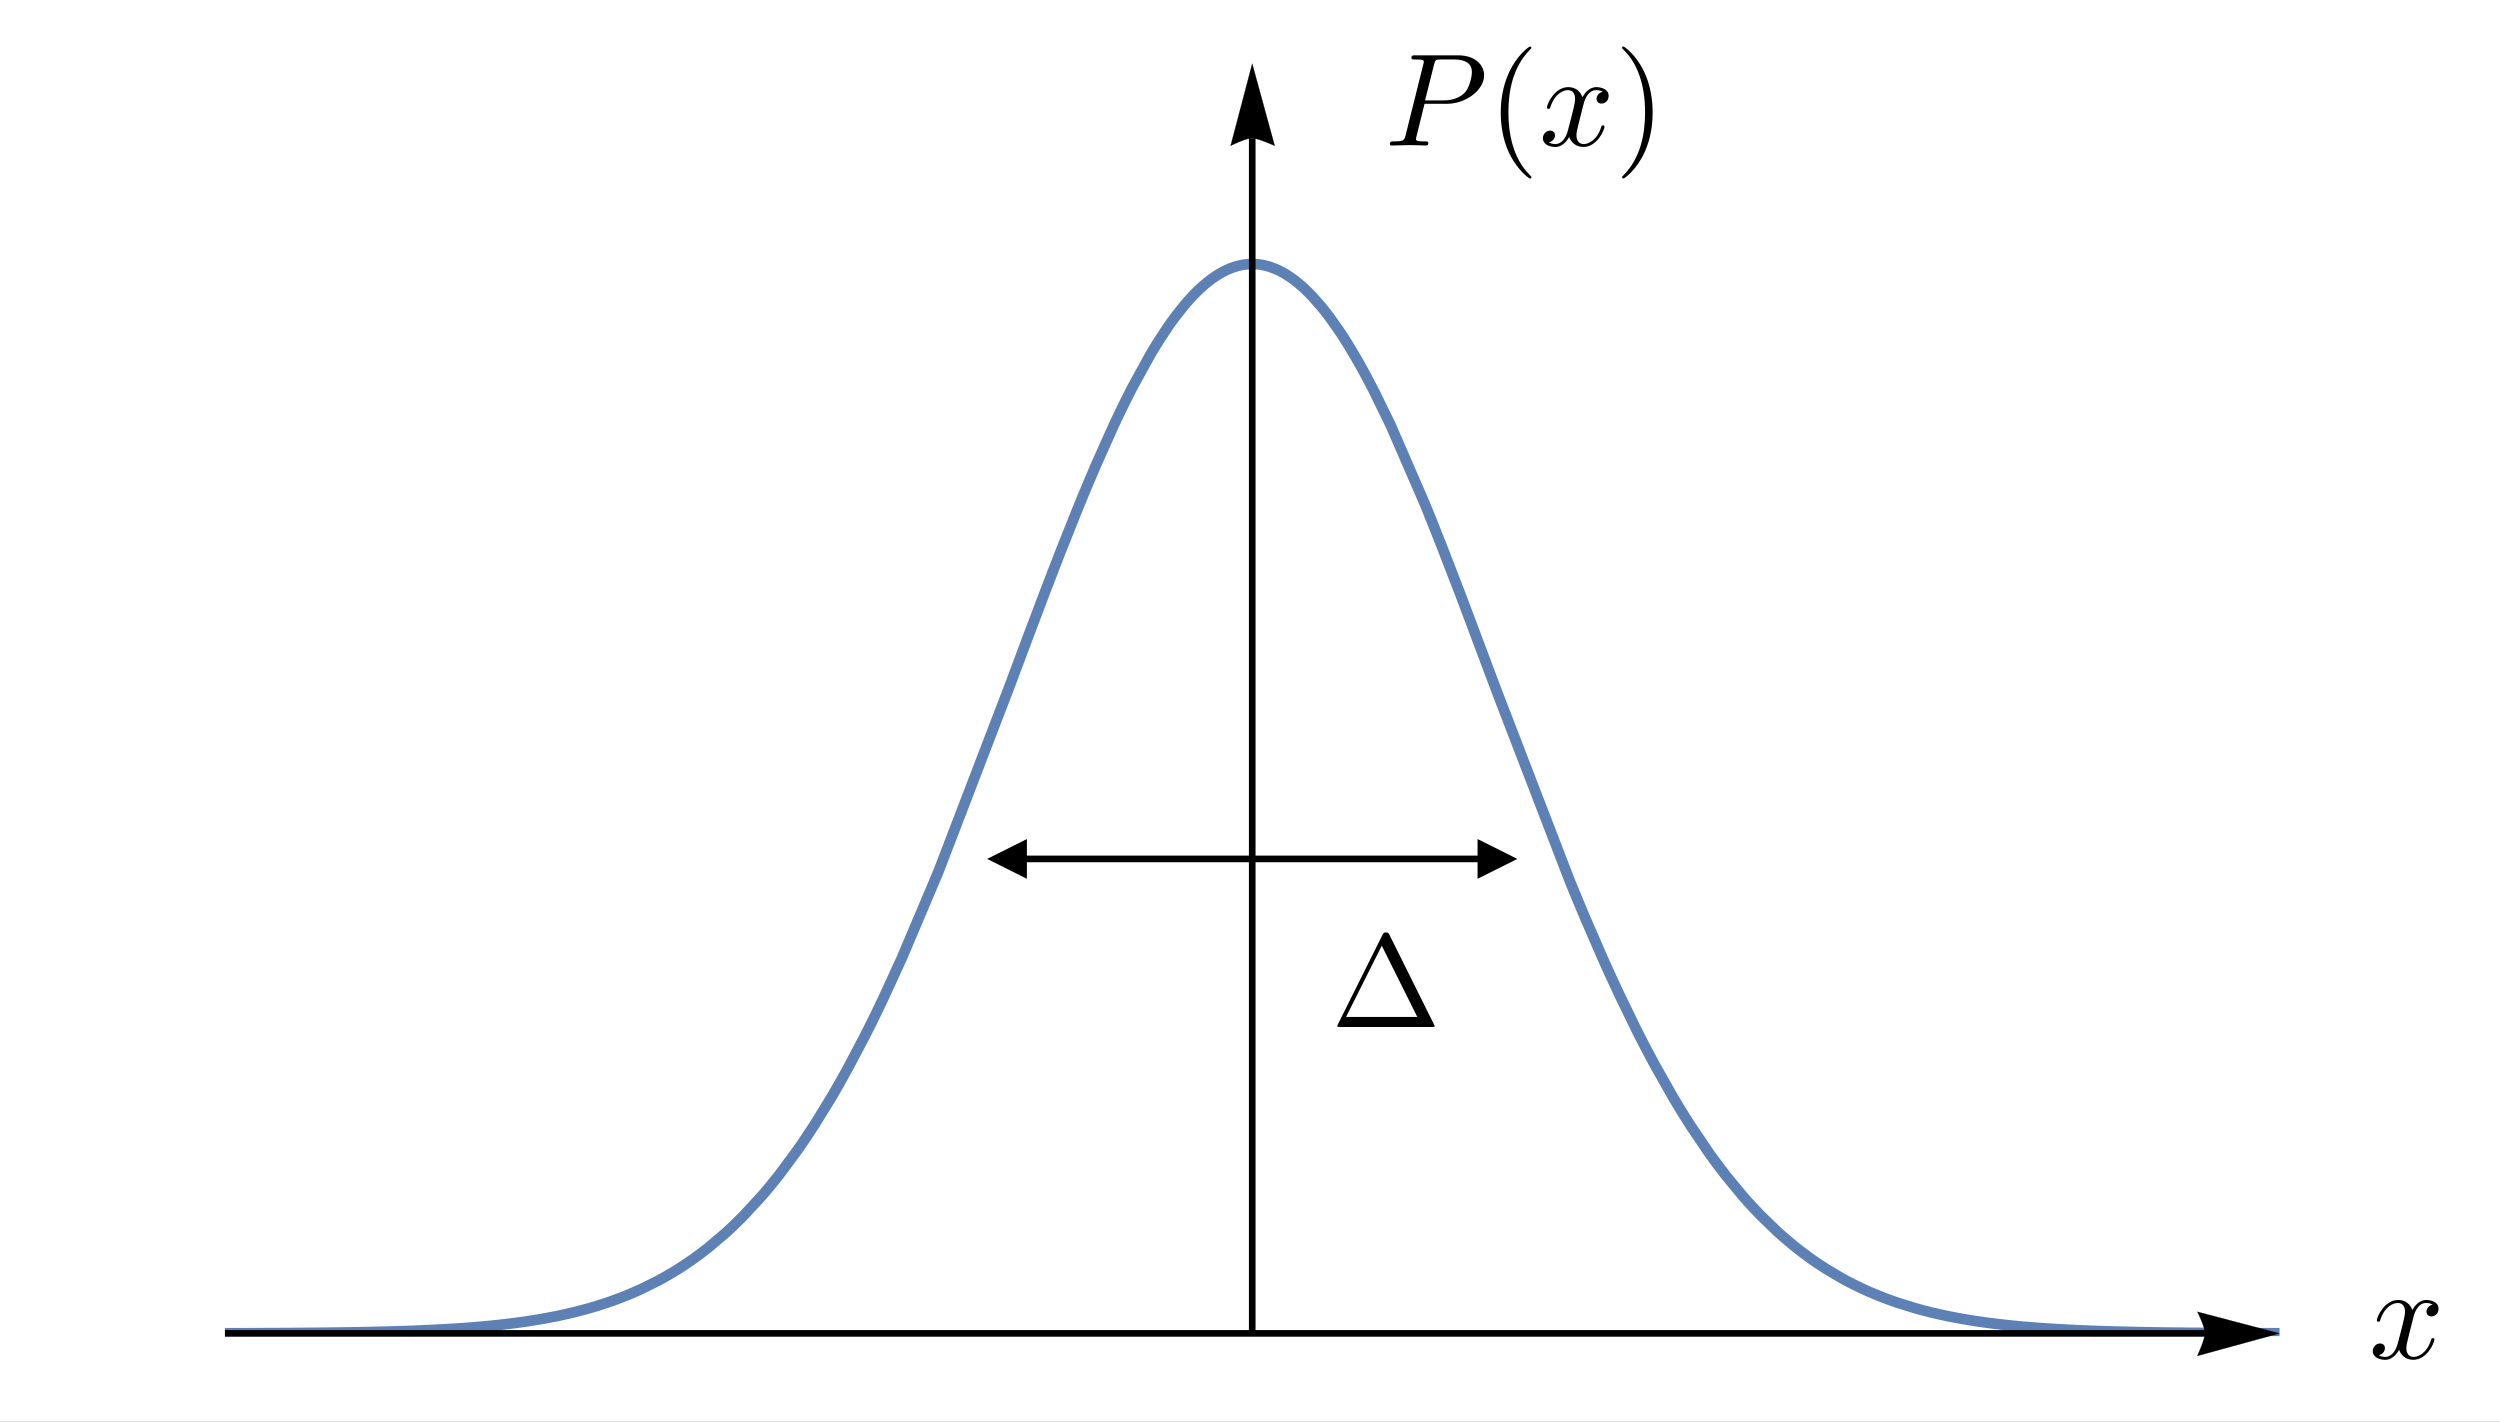 <?xml version="1.0" encoding="UTF-8"?>
<svg xmlns="http://www.w3.org/2000/svg" xmlns:xlink="http://www.w3.org/1999/xlink" width="377.211pt" height="214.536pt" viewBox="0 0 377.211 214.536" version="1.1">
<rect x="0" y="0" width="377.211" height="214.536" fill="#333333" stroke="none"/>
<defs>
<g>
<symbol overflow="visible" id="glyph0-0">
<path style="stroke:none;" d=""/>
</symbol>
<symbol overflow="visible" id="glyph0-1">
<path style="stroke:none;" d="M 6.656 -6.016 C 6.766 -6.531 7.234 -8.359 8.625 -8.359 C 8.719 -8.359 9.203 -8.359 9.625 -8.109 C 9.062 -8.016 8.672 -7.516 8.672 -7.031 C 8.672 -6.719 8.891 -6.328 9.422 -6.328 C 9.859 -6.328 10.5 -6.688 10.5 -7.484 C 10.5 -8.531 9.328 -8.812 8.641 -8.812 C 7.484 -8.812 6.797 -7.75 6.547 -7.297 C 6.062 -8.609 4.984 -8.812 4.406 -8.812 C 2.328 -8.812 1.188 -6.234 1.188 -5.734 C 1.188 -5.531 1.391 -5.531 1.438 -5.531 C 1.594 -5.531 1.656 -5.578 1.688 -5.75 C 2.375 -7.875 3.688 -8.359 4.359 -8.359 C 4.734 -8.359 5.438 -8.188 5.438 -7.031 C 5.438 -6.422 5.094 -5.078 4.359 -2.297 C 4.047 -1.062 3.344 -0.219 2.469 -0.219 C 2.344 -0.219 1.891 -0.219 1.469 -0.484 C 1.969 -0.578 2.406 -1 2.406 -1.547 C 2.406 -2.094 1.969 -2.25 1.672 -2.25 C 1.078 -2.25 0.578 -1.734 0.578 -1.094 C 0.578 -0.172 1.578 0.219 2.453 0.219 C 3.766 0.219 4.484 -1.172 4.547 -1.297 C 4.781 -0.562 5.5 0.219 6.688 0.219 C 8.75 0.219 9.875 -2.344 9.875 -2.844 C 9.875 -3.047 9.703 -3.047 9.641 -3.047 C 9.469 -3.047 9.422 -2.969 9.391 -2.828 C 8.719 -0.703 7.375 -0.219 6.734 -0.219 C 5.953 -0.219 5.641 -0.859 5.641 -1.531 C 5.641 -1.969 5.75 -2.406 5.969 -3.281 Z M 6.656 -6.016 "/>
</symbol>
<symbol overflow="visible" id="glyph1-0">
<path style="stroke:none;" d=""/>
</symbol>
<symbol overflow="visible" id="glyph1-1">
<path style="stroke:none;" d="M 6.031 -6.297 L 9.422 -6.297 C 12.25 -6.297 15.016 -8.359 15.016 -10.594 C 15.016 -12.125 13.703 -13.609 11.094 -13.609 L 4.641 -13.609 C 4.266 -13.609 4.047 -13.609 4.047 -13.234 C 4.047 -12.984 4.219 -12.984 4.625 -12.984 C 4.875 -12.984 5.234 -12.969 5.484 -12.953 C 5.797 -12.906 5.922 -12.844 5.922 -12.625 C 5.922 -12.547 5.891 -12.484 5.844 -12.25 L 3.172 -1.547 C 2.969 -0.781 2.922 -0.625 1.359 -0.625 C 1.016 -0.625 0.797 -0.625 0.797 -0.234 C 0.797 0 1.031 0 1.094 0 C 1.656 0 3.062 -0.062 3.625 -0.062 C 4.047 -0.062 4.484 -0.047 4.906 -0.047 C 5.344 -0.047 5.781 0 6.203 0 C 6.328 0 6.594 0 6.594 -0.391 C 6.594 -0.625 6.422 -0.625 6.031 -0.625 C 5.297 -0.625 4.734 -0.625 4.734 -0.969 C 4.734 -1.094 4.781 -1.188 4.797 -1.312 Z M 7.469 -12.234 C 7.656 -12.922 7.688 -12.984 8.547 -12.984 L 10.453 -12.984 C 12.109 -12.984 13.172 -12.453 13.172 -11.078 C 13.172 -10.297 12.766 -8.594 12 -7.875 C 11 -6.969 9.797 -6.812 8.922 -6.812 L 6.109 -6.812 Z M 7.469 -12.234 "/>
</symbol>
<symbol overflow="visible" id="glyph1-2">
<path style="stroke:none;" d="M 6.656 -6.016 C 6.766 -6.531 7.234 -8.359 8.625 -8.359 C 8.719 -8.359 9.203 -8.359 9.625 -8.109 C 9.062 -8.016 8.672 -7.516 8.672 -7.031 C 8.672 -6.719 8.891 -6.328 9.422 -6.328 C 9.859 -6.328 10.5 -6.688 10.5 -7.484 C 10.5 -8.531 9.328 -8.812 8.641 -8.812 C 7.484 -8.812 6.797 -7.75 6.547 -7.297 C 6.062 -8.609 4.984 -8.812 4.406 -8.812 C 2.328 -8.812 1.188 -6.234 1.188 -5.734 C 1.188 -5.531 1.391 -5.531 1.438 -5.531 C 1.594 -5.531 1.656 -5.578 1.688 -5.75 C 2.375 -7.875 3.688 -8.359 4.359 -8.359 C 4.734 -8.359 5.438 -8.188 5.438 -7.031 C 5.438 -6.422 5.094 -5.078 4.359 -2.297 C 4.047 -1.062 3.344 -0.219 2.469 -0.219 C 2.344 -0.219 1.891 -0.219 1.469 -0.484 C 1.969 -0.578 2.406 -1 2.406 -1.547 C 2.406 -2.094 1.969 -2.25 1.672 -2.25 C 1.078 -2.25 0.578 -1.734 0.578 -1.094 C 0.578 -0.172 1.578 0.219 2.453 0.219 C 3.766 0.219 4.484 -1.172 4.547 -1.297 C 4.781 -0.562 5.5 0.219 6.688 0.219 C 8.75 0.219 9.875 -2.344 9.875 -2.844 C 9.875 -3.047 9.703 -3.047 9.641 -3.047 C 9.469 -3.047 9.422 -2.969 9.391 -2.828 C 8.719 -0.703 7.375 -0.219 6.734 -0.219 C 5.953 -0.219 5.641 -0.859 5.641 -1.531 C 5.641 -1.969 5.75 -2.406 5.969 -3.281 Z M 6.656 -6.016 "/>
</symbol>
<symbol overflow="visible" id="glyph2-0">
<path style="stroke:none;" d=""/>
</symbol>
<symbol overflow="visible" id="glyph2-1">
<path style="stroke:none;" d="M 6.594 4.781 C 6.594 4.719 6.594 4.688 6.25 4.344 C 3.766 1.828 3.125 -1.938 3.125 -4.984 C 3.125 -8.453 3.891 -11.906 6.328 -14.406 C 6.594 -14.641 6.594 -14.688 6.594 -14.734 C 6.594 -14.875 6.516 -14.938 6.391 -14.938 C 6.203 -14.938 4.406 -13.594 3.234 -11.062 C 2.219 -8.859 1.969 -6.656 1.969 -4.984 C 1.969 -3.422 2.188 -1.016 3.281 1.234 C 4.484 3.688 6.203 4.984 6.391 4.984 C 6.516 4.984 6.594 4.922 6.594 4.781 Z M 6.594 4.781 "/>
</symbol>
<symbol overflow="visible" id="glyph2-2">
<path style="stroke:none;" d="M 5.75 -4.984 C 5.75 -6.531 5.531 -8.938 4.438 -11.203 C 3.25 -13.641 1.531 -14.938 1.328 -14.938 C 1.219 -14.938 1.141 -14.859 1.141 -14.734 C 1.141 -14.688 1.141 -14.641 1.516 -14.281 C 3.469 -12.312 4.609 -9.141 4.609 -4.984 C 4.609 -1.578 3.859 1.938 1.391 4.438 C 1.141 4.688 1.141 4.719 1.141 4.781 C 1.141 4.906 1.219 4.984 1.328 4.984 C 1.531 4.984 3.328 3.625 4.5 1.094 C 5.516 -1.094 5.75 -3.312 5.75 -4.984 Z M 5.75 -4.984 "/>
</symbol>
<symbol overflow="visible" id="glyph3-0">
<path style="stroke:none;" d=""/>
</symbol>
<symbol overflow="visible" id="glyph3-1">
<path style="stroke:none;" d="M 8.812 -13.906 C 8.672 -14.172 8.625 -14.266 8.281 -14.266 C 7.953 -14.266 7.906 -14.172 7.766 -13.906 L 1.031 -0.391 C 0.938 -0.219 0.938 -0.172 0.938 -0.156 C 0.938 0 1.062 0 1.375 0 L 15.203 0 C 15.516 0 15.641 0 15.641 -0.156 C 15.641 -0.172 15.641 -0.219 15.531 -0.391 Z M 7.656 -12.266 L 13.016 -1.516 L 2.266 -1.516 Z M 7.656 -12.266 "/>
</symbol>
</g>
<clipPath id="clip1">
  <path d="M 0 0 L 377.211 0 L 377.211 214.535 L 0 214.535 Z M 0 0 "/>
</clipPath>
<clipPath id="clip2">
  <path d="M 33.941 38.598 L 343.941 38.598 L 343.941 201.598 L 33.941 201.598 Z M 33.941 38.598 "/>
</clipPath>
<clipPath id="clip3">
  <path d="M 358 196 L 368 196 L 368 205.598 L 358 205.598 Z M 358 196 "/>
</clipPath>
<clipPath id="clip4">
  <path d="M 244 7 L 249.941 7 L 249.941 27 L 244 27 Z M 244 7 "/>
</clipPath>
<clipPath id="clip5">
  <path d="M 201 140.598 L 216.941 140.598 L 216.941 155 L 201 155 Z M 201 140.598 "/>
</clipPath>
</defs>
<g id="surface1">
<g clip-path="url(#clip1)" clip-rule="nonzero">
<rect x="0" y="0" width="377.211" height="214.536" style="fill:rgb(100%,100%,100%);fill-opacity:1;stroke:none;"/>
</g>
<g clip-path="url(#clip2)" clip-rule="nonzero">
<path style="fill:none;stroke-width:1.6;stroke-linecap:square;stroke-linejoin:miter;stroke:rgb(36.862%,50.589%,70.981%);stroke-opacity:1;stroke-miterlimit:3.25;" d="M -78.331 25.41 L 8.021 25.41 L 8.654 25.413 L 14.97 25.413 L 16.236 25.417 L 19.322 25.417 L 19.661 25.421 L 22.06 25.421 L 22.404 25.425 L 23.775 25.425 L 24.458 25.429 L 25.829 25.429 L 27.2 25.433 L 27.361 25.437 L 28.482 25.437 L 28.642 25.441 L 29.118 25.441 L 29.759 25.445 L 30.4 25.445 L 31.04 25.449 L 32.318 25.456 L 32.958 25.456 L 33.599 25.46 L 33.759 25.464 L 34.239 25.464 L 34.88 25.468 L 35.036 25.472 L 35.517 25.472 L 36.157 25.48 L 37.439 25.488 L 37.595 25.492 L 37.751 25.492 L 38.064 25.495 L 38.693 25.499 L 38.849 25.503 L 39.005 25.503 L 39.318 25.507 L 39.947 25.511 L 40.103 25.515 L 40.259 25.515 L 40.572 25.519 L 41.2 25.527 L 42.454 25.542 L 42.611 25.546 L 42.767 25.546 L 43.083 25.554 L 43.708 25.562 L 43.864 25.566 L 44.025 25.566 L 44.337 25.574 L 44.962 25.581 L 45.122 25.585 L 45.279 25.589 L 45.591 25.593 L 46.22 25.605 L 47.474 25.632 L 47.642 25.636 L 47.814 25.64 L 48.833 25.663 L 49.005 25.671 L 49.173 25.675 L 49.513 25.683 L 50.197 25.702 L 50.364 25.706 L 50.536 25.71 L 50.876 25.722 L 51.556 25.742 L 52.915 25.788 L 53.087 25.796 L 53.255 25.8 L 53.599 25.816 L 54.279 25.843 L 55.638 25.902 L 55.81 25.91 L 55.978 25.917 L 56.318 25.933 L 57.001 25.968 L 58.361 26.042 L 58.521 26.05 L 58.677 26.058 L 58.997 26.077 L 59.63 26.117 L 60.9 26.202 L 61.22 26.226 L 62.169 26.296 L 63.439 26.402 L 63.599 26.417 L 63.759 26.429 L 64.075 26.46 L 64.712 26.519 L 65.982 26.648 L 66.138 26.663 L 66.298 26.679 L 66.614 26.714 L 67.251 26.788 L 68.521 26.945 L 68.693 26.964 L 69.896 27.128 L 71.275 27.335 L 71.962 27.445 L 72.65 27.562 L 74.029 27.812 L 74.2 27.843 L 74.372 27.878 L 74.716 27.945 L 75.404 28.085 L 76.779 28.39 L 77.122 28.468 L 77.47 28.554 L 78.157 28.722 L 79.532 29.085 L 79.7 29.132 L 79.872 29.183 L 80.208 29.277 L 80.884 29.476 L 82.236 29.906 L 82.404 29.96 L 82.575 30.015 L 82.911 30.132 L 83.587 30.367 L 84.939 30.874 L 85.275 31.007 L 85.614 31.14 L 86.29 31.421 L 87.642 32.015 L 90.345 33.351 L 90.501 33.437 L 90.661 33.523 L 90.974 33.695 L 91.603 34.05 L 92.864 34.796 L 93.021 34.894 L 93.181 34.992 L 93.493 35.187 L 94.126 35.593 L 95.384 36.449 L 95.544 36.558 L 95.7 36.671 L 96.017 36.898 L 96.646 37.359 L 97.907 38.331 L 100.427 40.46 L 100.599 40.617 L 100.771 40.769 L 101.111 41.085 L 101.794 41.726 L 103.161 43.077 L 105.896 46.031 L 106.068 46.226 L 106.236 46.425 L 106.579 46.824 L 107.263 47.64 L 108.63 49.343 L 111.364 53.035 L 111.521 53.261 L 111.681 53.488 L 112.001 53.949 L 112.638 54.89 L 113.915 56.831 L 116.466 60.976 L 116.626 61.245 L 116.786 61.519 L 117.103 62.066 L 117.743 63.179 L 119.017 65.472 L 121.572 70.316 L 121.743 70.656 L 121.915 70.999 L 122.263 71.687 L 122.954 73.081 L 124.333 75.949 L 127.099 81.964 L 132.63 95.023 L 143.489 123.331 L 143.646 123.753 L 143.806 124.179 L 144.755 126.722 L 146.021 130.105 L 148.556 136.808 L 148.712 137.222 L 148.872 137.636 L 149.189 138.464 L 149.822 140.113 L 151.087 143.374 L 153.618 149.726 L 153.79 150.148 L 154.306 151.402 L 154.993 153.058 L 156.364 156.288 L 159.111 162.425 L 159.282 162.792 L 159.454 163.156 L 159.798 163.878 L 160.486 165.3 L 161.857 168.038 L 164.603 173.042 L 164.763 173.316 L 164.923 173.585 L 165.243 174.117 L 165.884 175.152 L 167.165 177.101 L 167.325 177.335 L 167.486 177.566 L 167.806 178.015 L 168.447 178.89 L 169.732 180.507 L 170.052 180.882 L 170.372 181.249 L 171.013 181.949 L 171.173 182.117 L 171.333 182.281 L 171.654 182.601 L 172.294 183.206 L 172.454 183.351 L 172.614 183.492 L 172.935 183.769 L 173.575 184.281 L 173.896 184.523 L 174.216 184.749 L 174.857 185.167 L 175.013 185.261 L 175.173 185.355 L 175.486 185.531 L 175.798 185.695 L 176.114 185.847 L 176.271 185.921 L 176.427 185.988 L 176.743 186.117 L 176.9 186.179 L 177.056 186.234 L 177.372 186.339 L 177.529 186.39 L 177.841 186.476 L 177.997 186.515 L 178.157 186.554 L 178.47 186.617 L 178.626 186.644 L 178.782 186.667 L 178.943 186.691 L 179.099 186.71 L 179.255 186.726 L 179.411 186.738 L 179.572 186.745 L 179.728 186.753 L 179.884 186.757 L 180.197 186.757 L 180.357 186.749 L 180.513 186.742 L 180.825 186.718 L 180.982 186.699 L 181.142 186.679 L 181.454 186.632 L 181.611 186.601 L 181.771 186.57 L 181.927 186.535 L 182.083 186.495 L 182.396 186.413 L 182.556 186.367 L 182.712 186.316 L 183.025 186.206 L 183.181 186.148 L 183.341 186.085 L 183.654 185.952 L 183.81 185.882 L 183.97 185.812 L 184.282 185.656 L 184.911 185.308 L 185.079 185.206 L 185.251 185.101 L 185.591 184.878 L 186.275 184.398 L 186.443 184.269 L 186.614 184.136 L 186.954 183.863 L 187.638 183.273 L 187.806 183.117 L 187.978 182.956 L 188.318 182.632 L 189.001 181.937 L 190.364 180.398 L 190.532 180.191 L 190.704 179.98 L 191.044 179.55 L 191.728 178.66 L 193.091 176.73 L 193.259 176.476 L 193.431 176.218 L 193.771 175.695 L 194.454 174.617 L 195.818 172.327 L 195.978 172.046 L 196.134 171.769 L 196.454 171.202 L 197.091 170.038 L 198.361 167.617 L 200.907 162.394 L 205.993 150.679 L 206.165 150.257 L 206.341 149.835 L 206.685 148.984 L 207.372 147.273 L 208.751 143.788 L 211.509 136.644 L 217.025 121.96 L 227.857 93.831 L 228.013 93.445 L 228.169 93.062 L 228.486 92.292 L 229.118 90.765 L 230.38 87.761 L 232.904 81.956 L 233.064 81.605 L 233.22 81.253 L 233.536 80.55 L 234.169 79.163 L 235.431 76.449 L 237.954 71.257 L 238.126 70.917 L 238.298 70.581 L 238.642 69.906 L 239.325 68.581 L 240.693 66.003 L 243.431 61.152 L 243.603 60.859 L 243.775 60.574 L 244.118 59.999 L 244.802 58.874 L 246.173 56.699 L 248.911 52.652 L 249.068 52.429 L 249.228 52.206 L 249.548 51.765 L 250.189 50.898 L 251.466 49.226 L 254.021 46.128 L 254.341 45.761 L 254.661 45.402 L 255.302 44.699 L 256.579 43.343 L 259.134 40.859 L 259.29 40.718 L 259.447 40.574 L 259.763 40.296 L 260.388 39.745 L 261.642 38.695 L 262.267 38.195 L 262.896 37.706 L 264.146 36.781 L 264.302 36.667 L 264.462 36.558 L 264.775 36.339 L 265.4 35.91 L 266.654 35.097 L 269.157 33.62 L 269.329 33.531 L 269.497 33.437 L 269.837 33.257 L 270.517 32.906 L 271.88 32.238 L 272.048 32.16 L 272.22 32.081 L 272.56 31.925 L 273.239 31.624 L 274.599 31.058 L 274.767 30.992 L 274.939 30.921 L 275.958 30.535 L 277.318 30.054 L 280.036 29.206 L 280.193 29.163 L 280.353 29.12 L 280.669 29.031 L 281.306 28.863 L 282.572 28.542 L 282.732 28.503 L 282.892 28.468 L 283.208 28.394 L 283.841 28.249 L 285.111 27.98 L 285.267 27.949 L 285.427 27.917 L 285.743 27.855 L 286.38 27.734 L 287.646 27.511 L 287.966 27.456 L 288.915 27.304 L 290.185 27.117 L 290.872 27.023 L 291.56 26.933 L 292.935 26.765 L 293.279 26.726 L 293.622 26.691 L 294.31 26.617 L 295.685 26.48 L 296.029 26.449 L 296.372 26.421 L 297.06 26.359 L 298.435 26.253 L 298.607 26.238 L 299.81 26.156 L 301.185 26.066 L 301.505 26.05 L 301.829 26.031 L 302.47 25.995 L 303.755 25.929 L 304.396 25.898 L 305.036 25.87 L 306.322 25.82 L 306.642 25.804 L 306.966 25.792 L 307.607 25.769 L 308.892 25.73 L 309.052 25.722 L 309.532 25.71 L 310.173 25.691 L 311.458 25.66 L 311.614 25.656 L 311.775 25.652 L 312.087 25.644 L 312.716 25.628 L 313.978 25.601 L 314.134 25.601 L 314.29 25.597 L 314.607 25.589 L 315.236 25.581 L 316.493 25.558 L 316.654 25.558 L 316.81 25.554 L 317.122 25.55 L 317.755 25.542 L 317.911 25.538 L 318.068 25.538 L 318.384 25.531 L 319.013 25.523 L 319.325 25.523 L 319.642 25.519 L 320.271 25.511 L 321.529 25.499 L 321.7 25.495 L 321.872 25.495 L 322.212 25.492 L 322.896 25.488 L 323.068 25.484 L 323.236 25.484 L 323.579 25.48 L 324.263 25.476 L 324.431 25.476 L 324.603 25.472 L 324.943 25.472 L 325.626 25.464 L 326.993 25.456 L 327.677 25.456 L 328.357 25.452 L 328.529 25.449 L 329.04 25.449 L 329.724 25.445 L 330.064 25.445 L 330.407 25.441 L 331.091 25.441 L 332.454 25.437 L 332.614 25.437 L 332.775 25.433 L 334.048 25.433 L 334.368 25.429 L 335.642 25.429 L 336.279 25.425 L 337.712 25.425 L 337.872 25.421 L 340.419 25.421 L 340.739 25.417 L 344.204 25.417 L 344.376 25.413 L 351.282 25.413 L 351.626 25.41 L 438.333 25.41 " transform="matrix(1,0,0,-1,8.94,226.597)"/>
</g>
<path style="fill:none;stroke-width:1;stroke-linecap:butt;stroke-linejoin:miter;stroke:rgb(0%,0%,0%);stroke-opacity:1;stroke-miterlimit:3.25;" d="M 25.001 25.41 L 323.747 25.41 " transform="matrix(1,0,0,-1,8.94,226.597)"/>
<path style="fill-rule:nonzero;fill:rgb(0%,0%,0%);fill-opacity:1;stroke-width:0.03;stroke-linecap:square;stroke-linejoin:miter;stroke:rgb(0%,0%,0%);stroke-opacity:1;stroke-miterlimit:3.25;" d="M 322.603 28.671 L 322.782 28.3 L 323.181 27.41 L 323.392 26.874 L 323.575 26.335 L 323.7 25.831 L 323.747 25.41 L 323.7 25.027 L 323.575 24.531 L 323.392 23.972 L 323.181 23.402 L 322.782 22.429 L 322.603 22.015 L 335.001 25.41 Z M 322.603 28.671 " transform="matrix(1,0,0,-1,8.94,226.597)"/>
<path style="fill:none;stroke-width:1;stroke-linecap:butt;stroke-linejoin:miter;stroke:rgb(0%,0%,0%);stroke-opacity:1;stroke-miterlimit:3.25;" d="M 180.001 25.41 L 180.001 205.745 " transform="matrix(1,0,0,-1,8.94,226.597)"/>
<path style="fill-rule:nonzero;fill:rgb(0%,0%,0%);fill-opacity:1;stroke-width:0.03;stroke-linecap:square;stroke-linejoin:miter;stroke:rgb(0%,0%,0%);stroke-opacity:1;stroke-miterlimit:3.25;" d="M 176.739 204.601 L 177.111 204.781 L 178.001 205.179 L 178.536 205.39 L 179.075 205.574 L 179.579 205.699 L 180.001 205.745 L 180.384 205.699 L 180.88 205.574 L 181.439 205.39 L 182.009 205.179 L 182.982 204.781 L 183.396 204.601 L 180.001 216.999 Z M 176.739 204.601 " transform="matrix(1,0,0,-1,8.94,226.597)"/>
<g clip-path="url(#clip3)" clip-rule="nonzero">
<g style="fill:rgb(0%,0%,0%);fill-opacity:1;">
  <use xlink:href="#glyph0-1" x="357.44" y="204.957"/>
</g>
</g>
<g style="fill:rgb(0%,0%,0%);fill-opacity:1;">
  <use xlink:href="#glyph1-1" x="208.912" y="21.957"/>
</g>
<g style="fill:rgb(0%,0%,0%);fill-opacity:1;">
  <use xlink:href="#glyph2-1" x="224.47" y="21.957"/>
</g>
<g style="fill:rgb(0%,0%,0%);fill-opacity:1;">
  <use xlink:href="#glyph1-2" x="232.22" y="21.957"/>
</g>
<g clip-path="url(#clip4)" clip-rule="nonzero">
<g style="fill:rgb(0%,0%,0%);fill-opacity:1;">
  <use xlink:href="#glyph2-2" x="243.608" y="21.957"/>
</g>
</g>
<path style="fill:none;stroke-width:1;stroke-linecap:butt;stroke-linejoin:miter;stroke:rgb(0%,0%,0%);stroke-opacity:1;stroke-miterlimit:4;" d="M 5.501 0.001 L 74.501 0.001 " transform="matrix(1,0,0,1,148.94,129.597)"/>
<path style=" stroke:none;fill-rule:nonzero;fill:rgb(0%,0%,0%);fill-opacity:1;" d="M 222.941 132.598 L 228.941 129.598 L 222.941 126.598 Z M 222.941 132.598 "/>
<path style=" stroke:none;fill-rule:nonzero;fill:rgb(0%,0%,0%);fill-opacity:1;" d="M 154.941 126.598 L 148.941 129.598 L 154.941 132.598 Z M 154.941 126.598 "/>
<g clip-path="url(#clip5)" clip-rule="nonzero">
<g style="fill:rgb(0%,0%,0%);fill-opacity:1;">
  <use xlink:href="#glyph3-1" x="200.832" y="154.957"/>
</g>
</g>
</g>
</svg>
